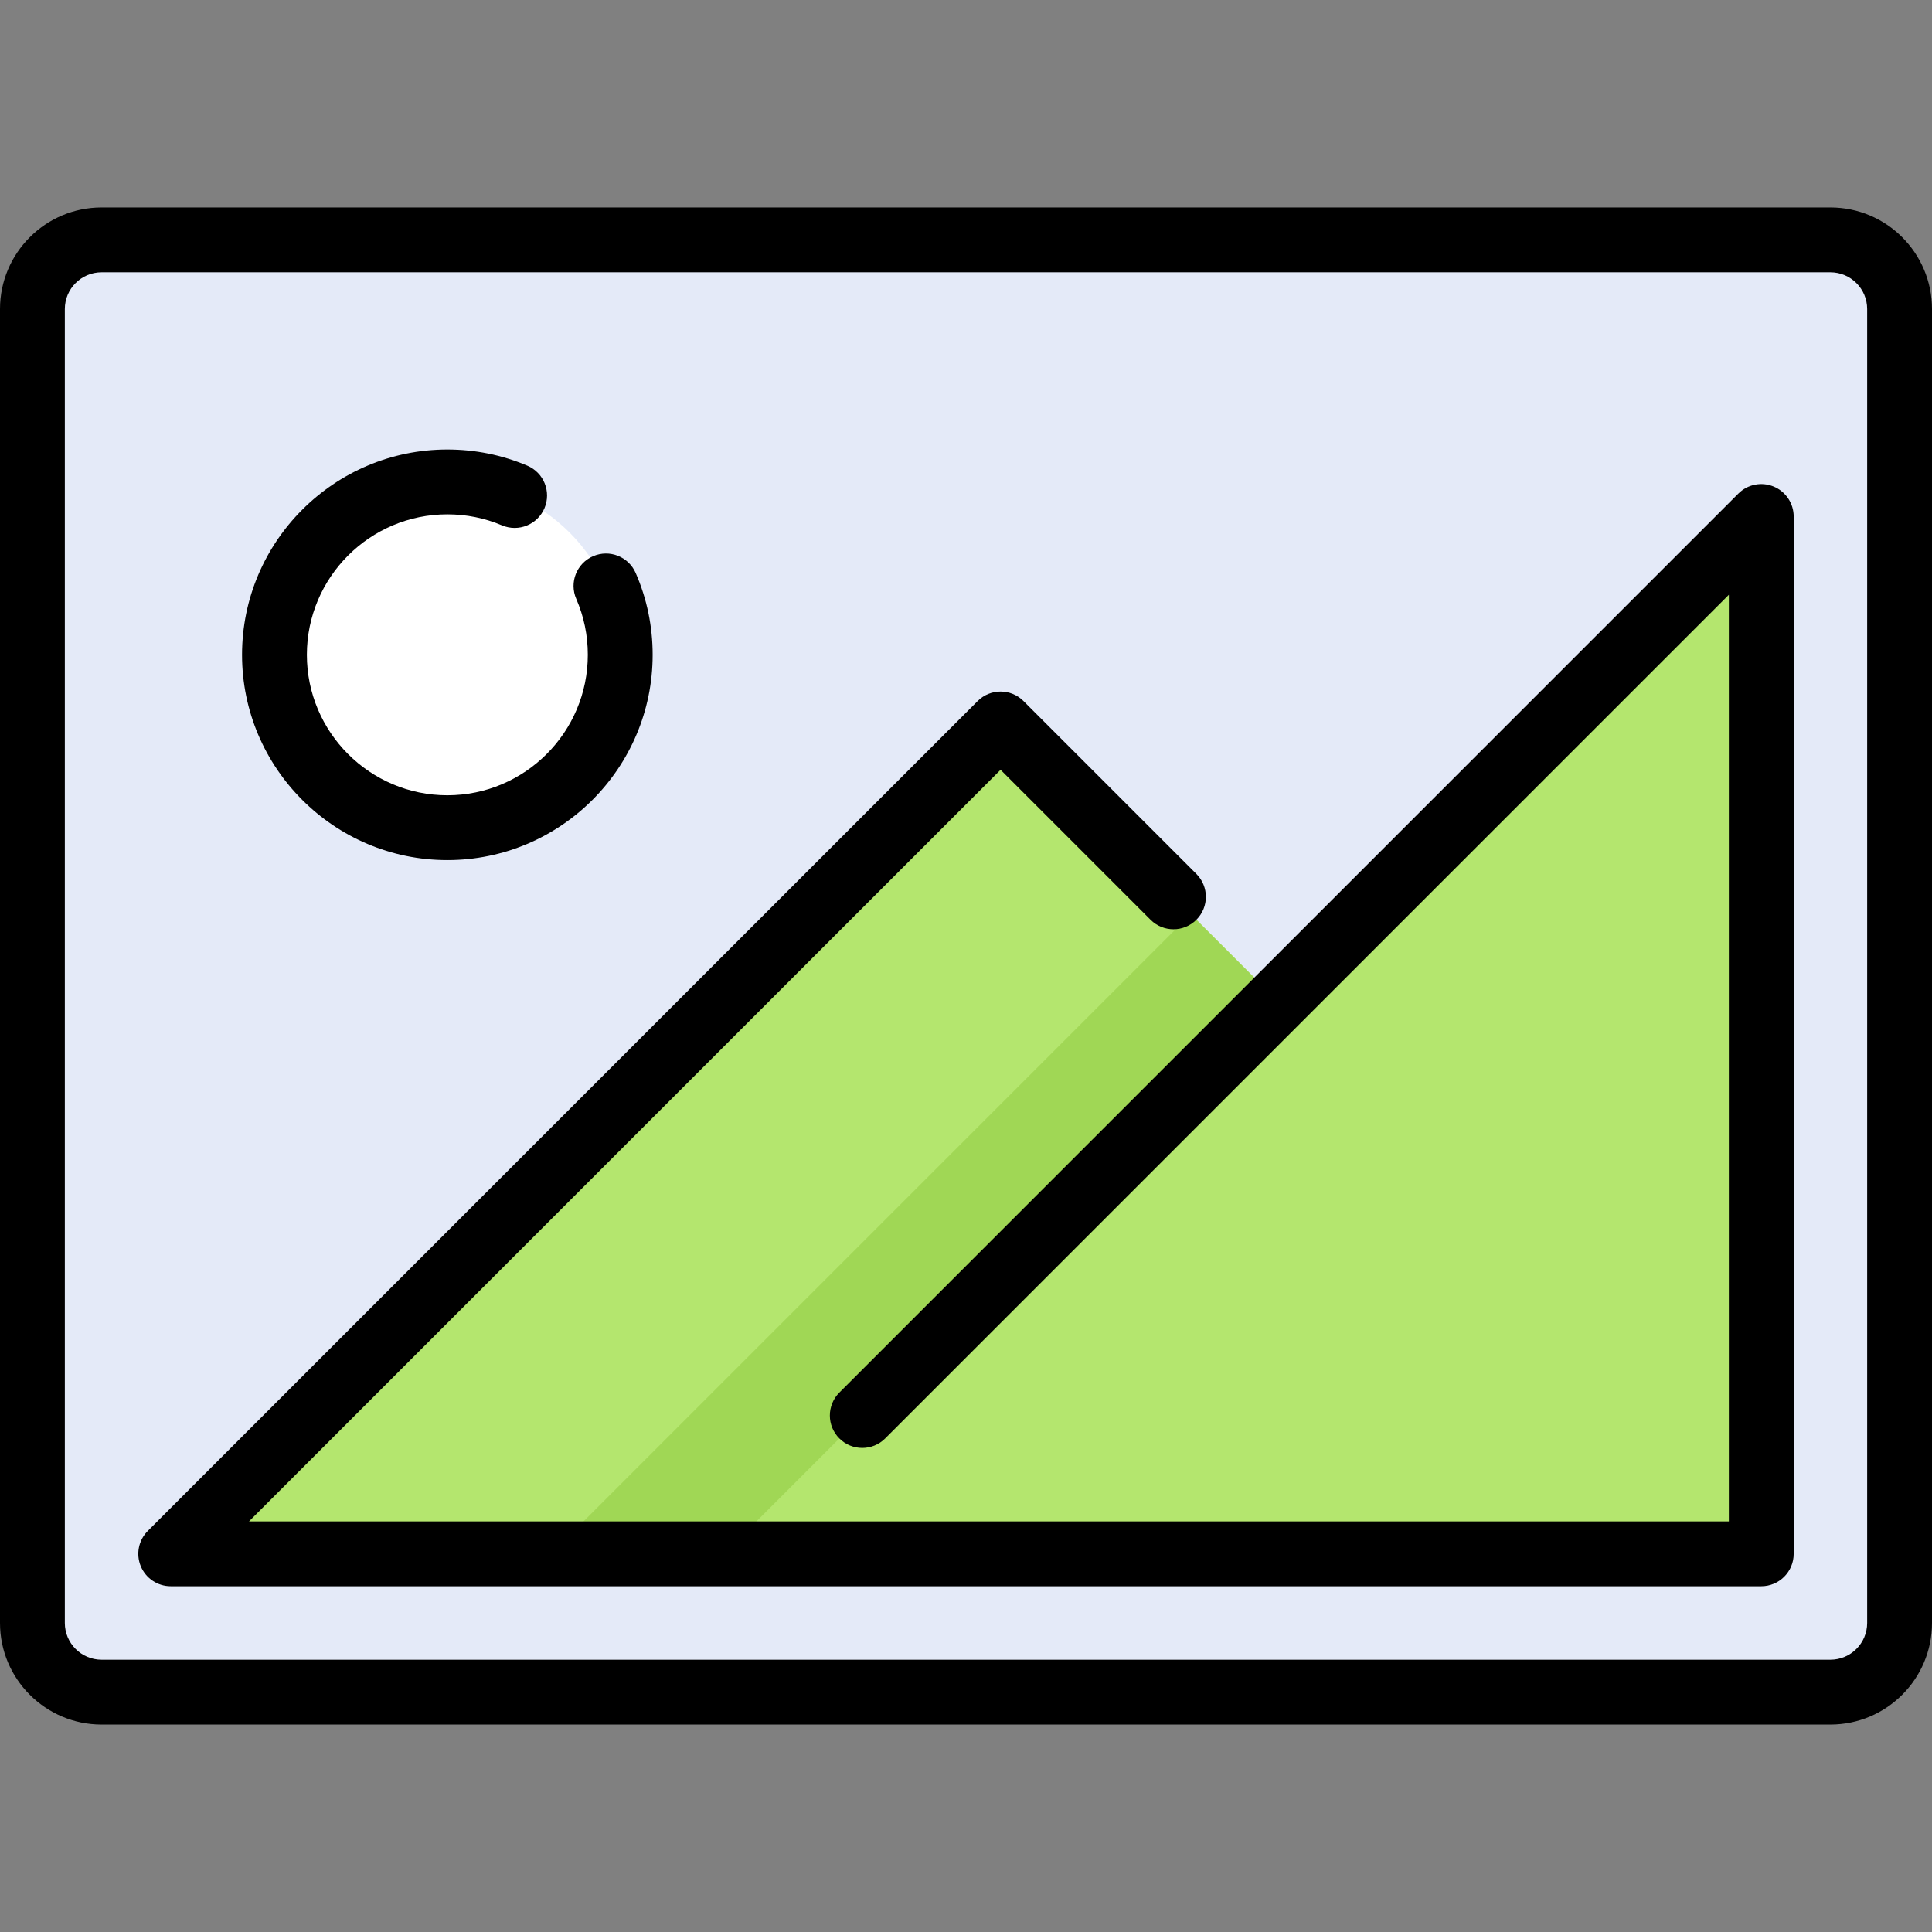 <?xml version="1.0" encoding="iso-8859-1"?>
<!-- Generator: Adobe Illustrator 19.0.0, SVG Export Plug-In . SVG Version: 6.00 Build 0)  -->
<svg xmlns="http://www.w3.org/2000/svg" xmlns:xlink="http://www.w3.org/1999/xlink" version="1.1" id="Layer_1" x="0px" y="0px" viewBox="0 0 512 512" style="enable-background:new 0 0 512 512;" xml:space="preserve">
<rect x="0" y="0" width="512" height="512" fill="#808080" stroke="none"/>
<path style="fill:#E4EAF8;" d="M485.083,448.43H26.917c-10.122,0-18.327-8.205-18.327-18.327V81.897  c0-10.122,8.205-18.327,18.327-18.327h458.166c10.122,0,18.327,8.205,18.327,18.327v348.206  C503.409,440.225,495.205,448.43,485.083,448.43z"/>
<circle style="fill:#FFFFFF;" cx="118.55" cy="173.53" r="45.817"/>
<polygon style="fill:#B4E66E;" points="265.163,191.857 45.244,411.776 219.347,411.776 352.215,278.908 "/>
<polygon style="fill:#A0D755;" points="315.562,242.255 146.04,411.776 219.347,411.776 352.215,278.908 "/>
<path style="fill:#B4E66E;" d="M466.756,136.877v265.736c0,5.06-4.103,9.163-9.163,9.163H191.857L466.756,136.877z"/>
<path d="M485.083,54.98H26.917C12.075,54.98,0,67.055,0,81.897v348.206c0,14.842,12.075,26.917,26.917,26.917h458.166  c14.842,0,26.917-12.075,26.917-26.917V81.897C512,67.055,499.925,54.98,485.083,54.98z M494.819,430.103  c0,5.369-4.367,9.736-9.736,9.736H26.917c-5.369,0-9.736-4.367-9.736-9.736V81.897c0-5.369,4.367-9.736,9.736-9.736h458.166  c5.369,0,9.736,4.367,9.736,9.736V430.103z"/>
<path d="M470.043,128.94c-3.208-1.329-6.905-0.596-9.361,1.862L222.436,369.049c-3.355,3.355-3.355,8.795,0,12.148  c3.355,3.355,8.794,3.355,12.148,0l223.581-223.581v245.57H65.983l199.181-199.181l39.742,39.742c3.355,3.355,8.794,3.355,12.148,0  c3.355-3.355,3.355-8.794,0-12.148l-45.817-45.817c-3.355-3.355-8.794-3.355-12.148,0L39.17,405.702  c-2.457,2.457-3.192,6.152-1.862,9.361c1.33,3.211,4.463,5.303,7.937,5.303h421.512c4.744,0,8.591-3.846,8.591-8.591V136.877  C475.347,133.403,473.254,130.27,470.043,128.94z"/>
<path d="M118.55,227.937c30,0,54.407-24.408,54.407-54.407c0-7.528-1.511-14.82-4.491-21.676c-1.891-4.351-6.953-6.347-11.303-4.453  c-4.351,1.891-6.346,6.952-4.453,11.303c2.034,4.68,3.066,9.668,3.066,14.825c0,20.526-16.7,37.226-37.226,37.226  s-37.226-16.699-37.226-37.225s16.7-37.226,37.226-37.226c5.03,0,9.903,0.983,14.487,2.922c4.371,1.849,9.411-0.195,11.258-4.564  c1.849-4.37-0.195-9.41-4.564-11.258c-6.713-2.841-13.839-4.28-21.181-4.28c-30,0-54.407,24.408-54.407,54.407  C64.143,203.53,88.551,227.937,118.55,227.937z"/>
<g>
</g>
<g>
</g>
<g>
</g>
<g>
</g>
<g>
</g>
<g>
</g>
<g>
</g>
<g>
</g>
<g>
</g>
<g>
</g>
<g>
</g>
<g>
</g>
<g>
</g>
<g>
</g>
<g>
</g>
</svg>
